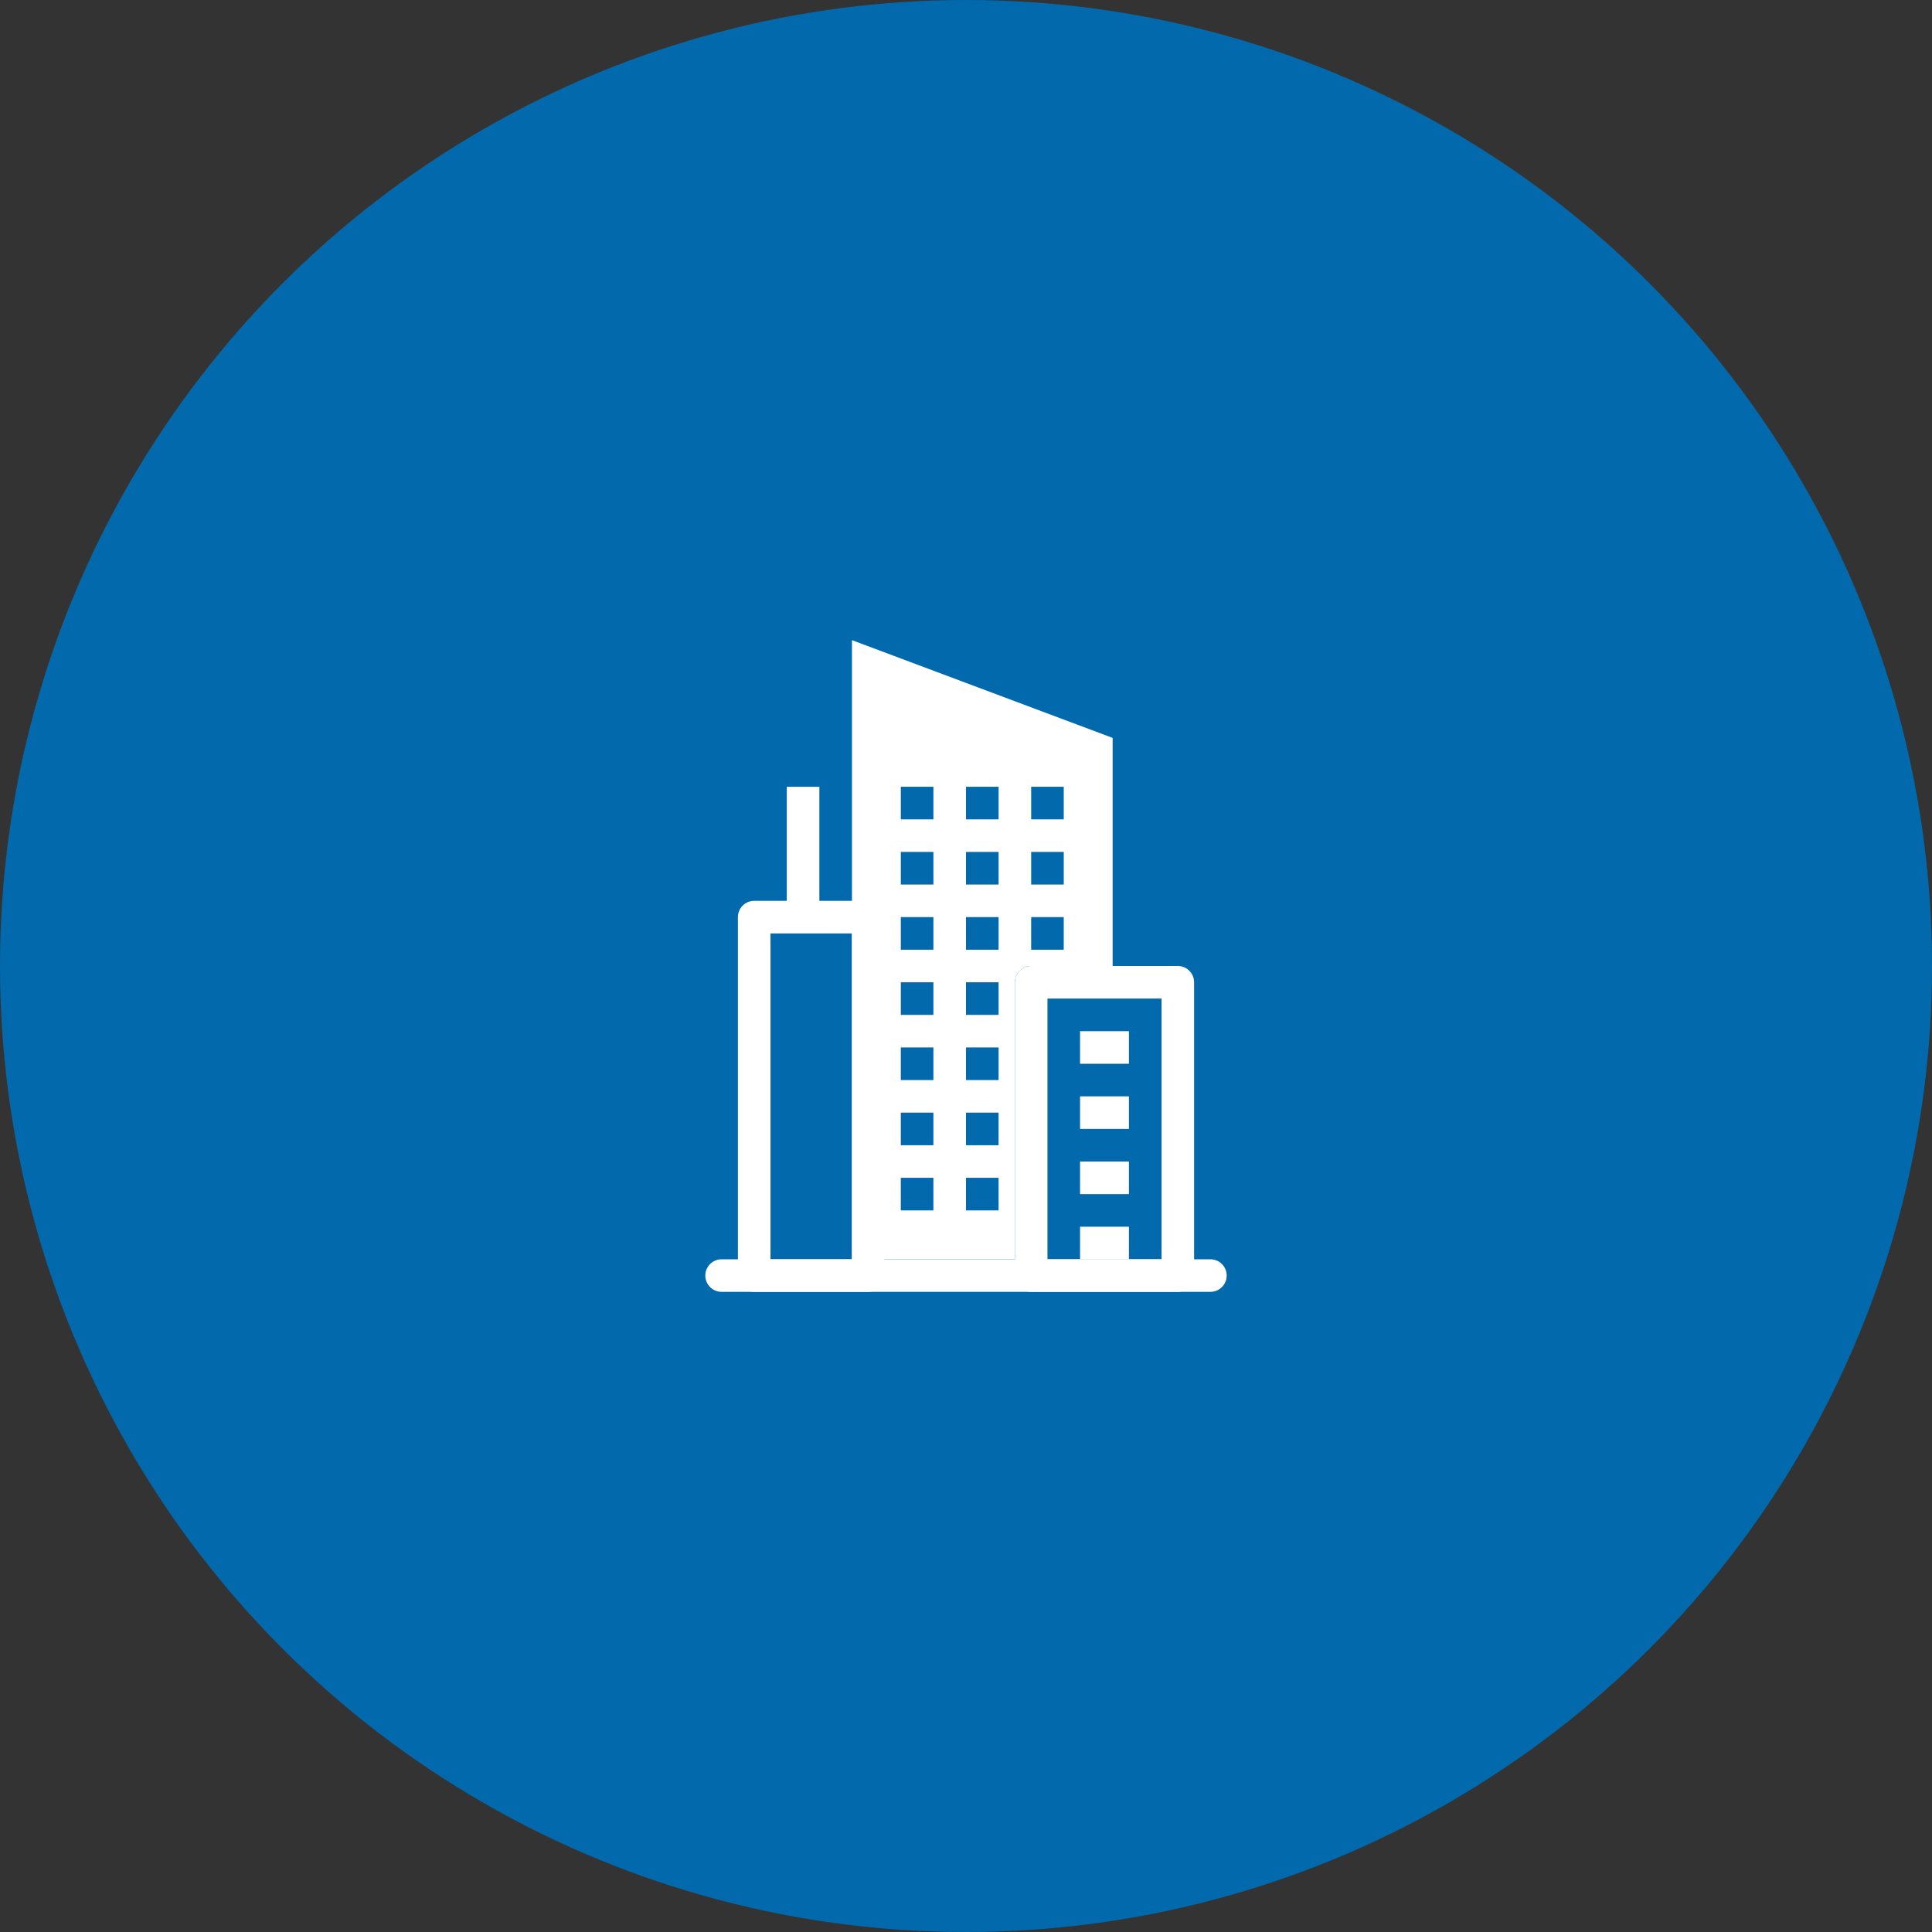 <?xml version="1.0" encoding="UTF-8"?>
<!DOCTYPE svg PUBLIC "-//W3C//DTD SVG 1.1//EN" "http://www.w3.org/Graphics/SVG/1.1/DTD/svg11.dtd">
<!-- Creator: CorelDRAW -->
<svg xmlns="http://www.w3.org/2000/svg" xml:space="preserve" width="39.294mm" height="39.294mm" version="1.1" style="shape-rendering:geometricPrecision; text-rendering:geometricPrecision; image-rendering:optimizeQuality; fill-rule:evenodd; clip-rule:evenodd"
viewBox="0 0 3675.81 3675.81"
 xmlns:xlink="http://www.w3.org/1999/xlink"
 xmlns:xodm="http://www.corel.com/coreldraw/odm/2003">
 <rect x="0" y="0" width="3675.81" height="3675.81" fill="#333333" stroke="none"/>
 <defs>
  <style type="text/css">
   <![CDATA[
    .fil1 {fill:white}
    .fil0 {fill:#0269AC;fill-rule:nonzero}
   ]]>
  </style>
 </defs>
 <g id="Слой_x0020_1">
  <circle class="fil0" cx="1837.91" cy="1837.91" r="1837.91"/>
  <g id="_2615936209792">
   <path class="fil1" d="M1341.92 2426.89c0,-17.11 13.89,-31 31,-31l929.97 0c17.12,0 31,13.89 31,31 0,17.11 -13.88,31 -31,31l-929.97 0c-17.11,0 -31,-13.89 -31,-31z"/>
   <path class="fil1" d="M1465.93 2395.88l154.99 0 0 -619.97 -154.99 0 0 619.97zm-31 -681.98c-17.12,0 -31,13.88 -31,31l0 681.98c0,17.11 13.88,31 31,31l216.99 0c17.12,0 31,-13.89 31,-31l0 -681.98c0,-17.12 -13.88,-31 -31,-31l-216.99 0z"/>
   <path class="fil1" d="M1620.91 1217.93l495.99 185.99 0 433.98 -155 0c-17.12,0 -31,13.89 -31,31l0 526.98 -309.99 0 0 -1177.95zm93 278.99l61.99 0 0 61.98 -61.99 0 0 -61.98zm186 0l-62 0 0 61.98 62 0 0 -61.98zm61.98 0l62 0 0 61.98 -62 0 0 -61.98zm-185.99 123.99l-61.99 0 0 62 61.99 0 0 -62zm62 0l62 0 0 62 -62 0 0 -62zm185.99 0l-62 0 0 62 62 0 0 -62zm-309.99 124l61.99 0 0 62 -61.99 0 0 -62zm186 0l-62 0 0 62 62 0 0 -62zm61.98 0l62 0 0 62 -62 0 0 -62zm-185.99 124l-61.99 0 0 61.99 61.99 0 0 -61.99zm62 0l62 0 0 61.99 -62 0 0 -61.99zm-124 124l61.99 0 0 62 -61.99 0 0 -62zm186 0l-62 0 0 62 62 0 0 -62zm-124.01 123.99l-61.99 0 0 62 61.99 0 0 -62zm62 0l62 0 0 62 -62 0 0 -62zm-124 124.01l61.99 0 0 61.99 -61.99 0 0 -61.99zm186 0l-62 0 0 61.99 62 0 0 -61.99z"/>
   <path class="fil1" d="M1992.9 2395.88l216.99 0 0 -495.99 -216.99 0 0 495.99zm-31 -557.98c-17.12,0 -31,13.89 -31,31l0 557.98c0,17.11 13.88,31 31,31l278.99 0c17.12,0 31,-13.89 31,-31l0 -557.98c0,-17.11 -13.88,-31 -31,-31l-278.99 0z"/>
   <path class="fil1" d="M2147.9 2023.91l-92.99 0 0 -62 92.99 0 0 62zm0 123.99l-92.99 0 0 -62 92.99 0 0 62zm0 124.01l-92.99 0 0 -62 92.99 0 0 62zm0 123.99l-92.99 0 0 -61.99 92.99 0 0 61.99zm-588.99 -650.97l-61.98 0 0 -247.98 61.98 0 0 247.98z"/>
  </g>
 </g>
</svg>

